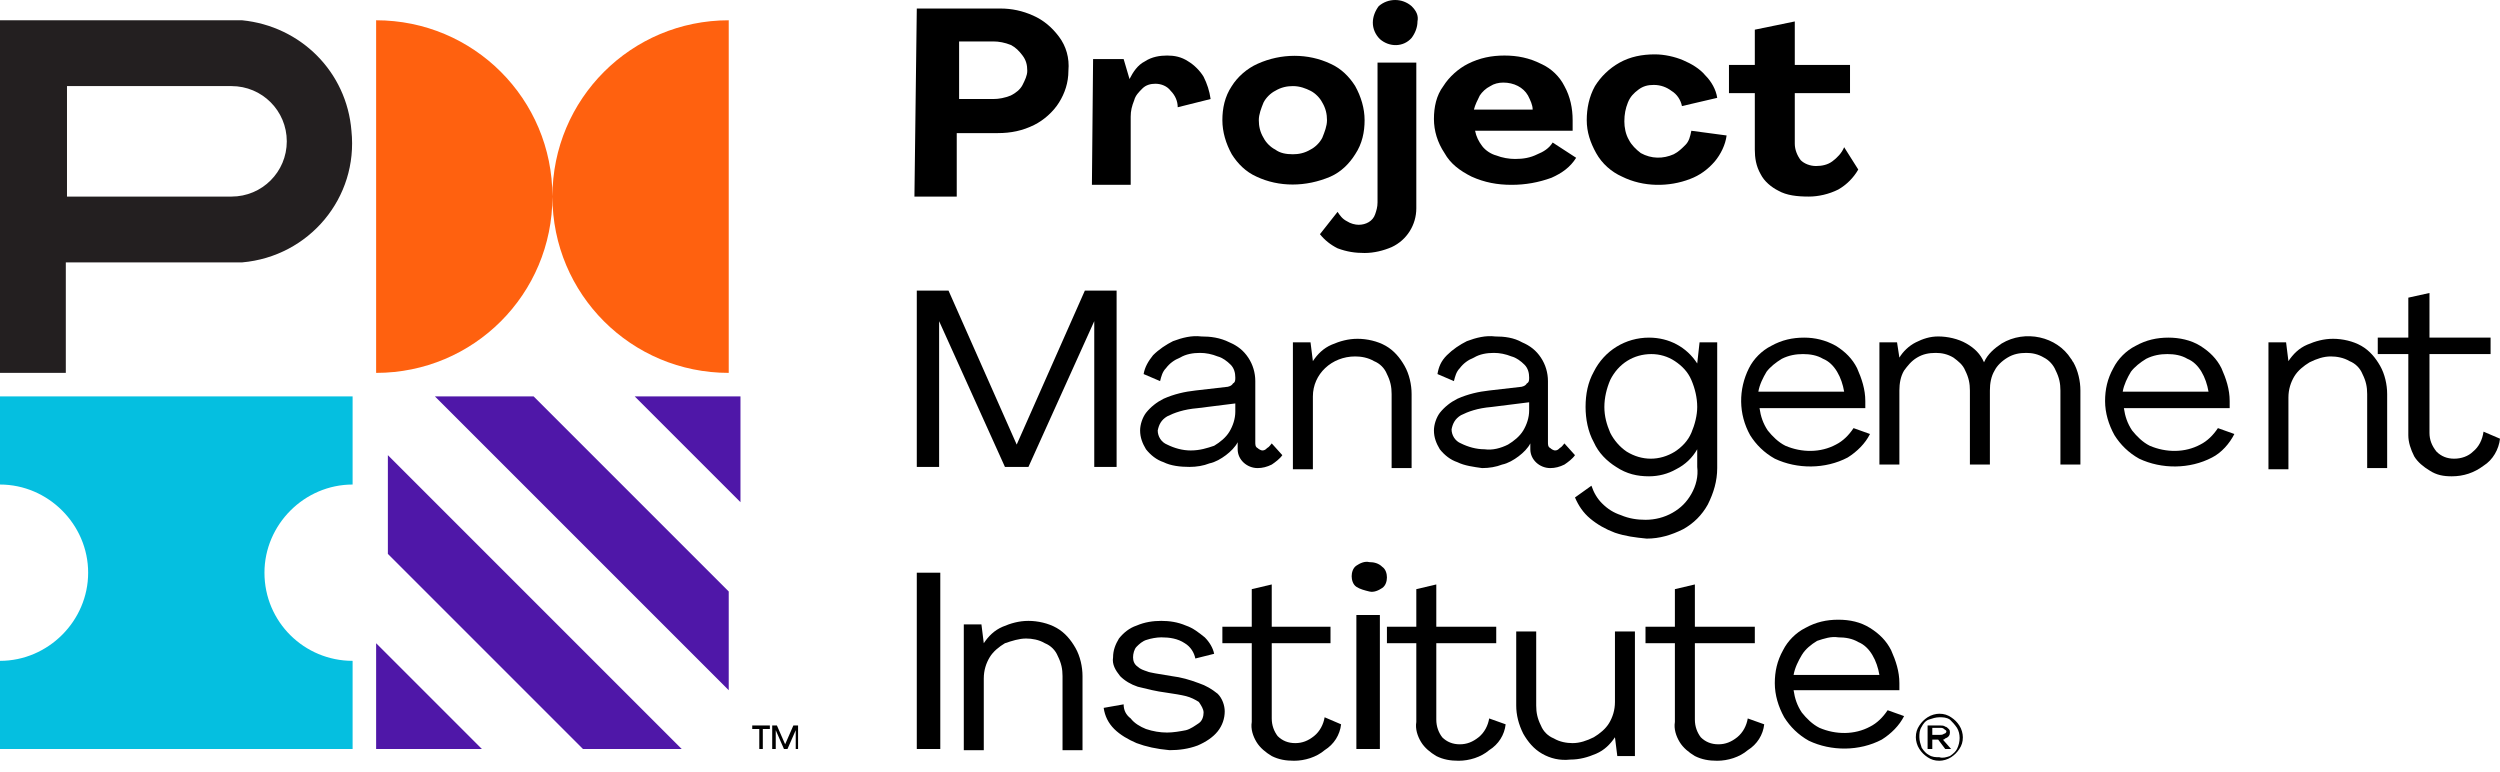 <svg width="162" height="50" viewBox="0 0 162 50" fill="none" xmlns="http://www.w3.org/2000/svg">
<path fill-rule="evenodd" clip-rule="evenodd" d="M17.137 37.111C17.137 33.988 19.726 31.398 22.849 31.398V25.686H0V31.398C3.123 31.398 5.712 33.988 5.712 37.111C5.712 40.233 3.123 42.823 0 42.823V48.535H22.849V42.823C19.726 42.823 17.137 40.31 17.137 37.111Z" fill="#05BFE0"/>
<path fill-rule="evenodd" clip-rule="evenodd" d="M35.797 12.738C35.797 6.417 30.694 1.314 24.373 1.314V24.163C30.694 24.163 35.797 19.06 35.797 12.738C35.797 19.06 40.9 24.163 47.222 24.163V1.314C40.9 1.314 35.797 6.417 35.797 12.738Z" fill="#FF610F"/>
<path fill-rule="evenodd" clip-rule="evenodd" d="M15.004 12.738H4.341V5.579H15.004C16.985 5.579 18.584 7.178 18.584 9.159C18.584 11.139 16.985 12.738 15.004 12.738ZM15.69 1.314C15.461 1.314 15.233 1.314 15.004 1.314H0V24.163H4.265V17.003H15.004C15.233 17.003 15.461 17.003 15.69 17.003C20.031 16.623 23.23 12.815 22.773 8.473C22.468 4.665 19.498 1.695 15.69 1.314Z" fill="#231F20"/>
<path fill-rule="evenodd" clip-rule="evenodd" d="M24.373 48.535V41.681L31.227 48.535H24.373Z" fill="#4F17A8"/>
<path fill-rule="evenodd" clip-rule="evenodd" d="M37.777 48.535L25.134 35.892V29.494L44.175 48.535H37.777Z" fill="#4F17A8"/>
<path fill-rule="evenodd" clip-rule="evenodd" d="M47.983 25.686V32.541L41.128 25.686H47.983Z" fill="#4F17A8"/>
<path fill-rule="evenodd" clip-rule="evenodd" d="M47.222 44.727L28.181 25.686H34.578L47.222 38.329V44.727Z" fill="#4F17A8"/>
<path fill-rule="evenodd" clip-rule="evenodd" d="M50.039 47.012H50.344L50.877 48.231L51.41 47.012H51.715V48.535H51.563V47.317L51.029 48.535H50.801L50.268 47.317V48.535H50.039V47.012ZM49.202 47.24H48.745V47.012H49.887V47.24H49.43V48.535H49.202V47.24Z" fill="black"/>
<path fill-rule="evenodd" clip-rule="evenodd" d="M64.358 6.417C64.739 6.417 65.12 6.341 65.501 6.188C65.805 6.036 66.11 5.807 66.262 5.503C66.415 5.198 66.567 4.893 66.567 4.589C66.567 4.208 66.491 3.903 66.262 3.599C66.034 3.294 65.805 3.066 65.501 2.913C65.12 2.761 64.739 2.685 64.358 2.685H62.15V6.417H64.358ZM59.408 0.552H64.815C65.577 0.552 66.262 0.704 66.948 1.009C67.633 1.314 68.166 1.771 68.624 2.38C69.081 2.989 69.309 3.751 69.233 4.589C69.233 5.35 69.004 6.036 68.624 6.645C68.243 7.255 67.633 7.788 67.024 8.092C66.262 8.473 65.501 8.625 64.663 8.625H61.997V12.738H59.255L59.408 0.552Z" fill="black"/>
<path fill-rule="evenodd" clip-rule="evenodd" d="M70.832 3.827H72.812L73.193 5.122C73.422 4.665 73.726 4.208 74.183 3.98C74.64 3.675 75.173 3.599 75.63 3.599C76.087 3.599 76.544 3.675 77.001 3.98C77.382 4.208 77.763 4.589 77.991 4.97C78.22 5.427 78.372 5.884 78.448 6.417L76.316 6.95C76.316 6.569 76.163 6.188 75.859 5.884C75.63 5.579 75.249 5.427 74.869 5.427C74.564 5.427 74.259 5.503 74.031 5.731C73.802 5.96 73.574 6.188 73.498 6.493C73.345 6.874 73.269 7.178 73.269 7.559V11.977H70.756L70.832 3.827Z" fill="black"/>
<path fill-rule="evenodd" clip-rule="evenodd" d="M84.922 9.692C85.227 9.54 85.531 9.235 85.684 8.93C85.836 8.549 85.989 8.169 85.989 7.788C85.989 7.407 85.912 7.026 85.684 6.645C85.531 6.341 85.227 6.036 84.922 5.884C84.618 5.731 84.237 5.579 83.78 5.579C83.399 5.579 83.018 5.655 82.637 5.884C82.333 6.036 82.028 6.341 81.876 6.645C81.723 7.026 81.571 7.407 81.571 7.788C81.571 8.169 81.647 8.549 81.876 8.93C82.028 9.235 82.333 9.54 82.637 9.692C82.942 9.92 83.323 9.996 83.78 9.996C84.161 9.996 84.541 9.92 84.922 9.692ZM81.419 11.444C80.733 11.139 80.2 10.606 79.819 9.996C79.439 9.311 79.21 8.549 79.21 7.788C79.21 7.026 79.362 6.264 79.819 5.579C80.2 4.97 80.809 4.437 81.495 4.132C83.018 3.446 84.77 3.446 86.217 4.132C86.903 4.437 87.436 4.97 87.817 5.579C88.197 6.264 88.426 7.026 88.426 7.788C88.426 8.549 88.273 9.311 87.817 9.996C87.436 10.606 86.903 11.139 86.217 11.444C84.618 12.129 82.866 12.129 81.419 11.444Z" fill="black"/>
<path fill-rule="evenodd" clip-rule="evenodd" d="M89.416 2.532C89.111 2.228 88.959 1.847 88.959 1.466C88.959 1.085 89.111 0.705 89.34 0.4C89.949 -0.133 90.863 -0.133 91.472 0.4C91.777 0.705 91.93 1.009 91.853 1.39C91.853 1.771 91.701 2.152 91.472 2.456C90.939 3.066 90.025 3.066 89.416 2.532ZM86.674 16.09C86.217 15.861 85.836 15.556 85.532 15.176L86.674 13.729C86.826 13.957 86.979 14.185 87.284 14.338C87.512 14.49 87.817 14.566 88.045 14.566C88.502 14.566 88.959 14.338 89.111 13.881C89.188 13.652 89.264 13.424 89.264 13.119V4.056H91.777V13.5C91.777 14.566 91.168 15.556 90.178 16.013C89.645 16.242 89.035 16.394 88.426 16.394C87.817 16.394 87.284 16.318 86.674 16.09Z" fill="black"/>
<path fill-rule="evenodd" clip-rule="evenodd" d="M96.575 5.579C96.271 5.731 96.042 5.96 95.89 6.188C95.737 6.493 95.585 6.798 95.509 7.102H99.317C99.317 6.798 99.165 6.493 99.013 6.188C98.708 5.655 98.099 5.351 97.413 5.351C97.108 5.351 96.804 5.427 96.575 5.579ZM99.85 4.132C100.536 4.437 101.069 4.97 101.374 5.579C101.754 6.264 101.907 7.026 101.907 7.788V8.169C101.907 8.245 101.907 8.397 101.907 8.473H95.585C95.661 8.854 95.814 9.159 96.042 9.463C96.271 9.768 96.651 9.996 96.956 10.073C97.337 10.225 97.794 10.301 98.175 10.301C98.708 10.301 99.165 10.225 99.622 9.996C100.003 9.844 100.383 9.616 100.612 9.235L102.135 10.225C101.754 10.834 101.221 11.215 100.536 11.52C99.698 11.824 98.86 11.977 97.946 11.977C97.032 11.977 96.195 11.824 95.357 11.444C94.595 11.063 93.986 10.606 93.605 9.92C93.148 9.235 92.919 8.473 92.919 7.712C92.919 6.95 93.072 6.188 93.529 5.579C93.91 4.97 94.519 4.437 95.128 4.132C95.89 3.751 96.651 3.599 97.489 3.599C98.327 3.599 99.089 3.751 99.85 4.132Z" fill="black"/>
<path fill-rule="evenodd" clip-rule="evenodd" d="M105.106 11.444C104.42 11.139 103.811 10.606 103.43 9.92C103.049 9.235 102.821 8.549 102.821 7.788C102.821 7.026 102.973 6.264 103.354 5.579C103.735 4.97 104.268 4.437 104.953 4.056C105.639 3.675 106.4 3.523 107.238 3.523C107.848 3.523 108.533 3.675 109.066 3.903C109.599 4.132 110.132 4.437 110.513 4.894C110.894 5.274 111.199 5.807 111.275 6.341L108.99 6.874C108.914 6.493 108.685 6.112 108.305 5.884C108 5.655 107.619 5.503 107.162 5.503C106.781 5.503 106.477 5.579 106.172 5.807C105.867 6.036 105.639 6.264 105.487 6.645C105.334 7.026 105.258 7.407 105.258 7.864C105.258 8.245 105.334 8.702 105.563 9.083C105.715 9.387 106.02 9.692 106.324 9.92C107.01 10.301 107.771 10.301 108.457 9.996C108.762 9.844 108.99 9.616 109.219 9.387C109.447 9.159 109.523 8.854 109.599 8.473L111.884 8.778C111.808 9.387 111.503 9.996 111.123 10.454C110.666 10.987 110.133 11.367 109.523 11.596C108.152 12.129 106.477 12.129 105.106 11.444Z" fill="black"/>
<path fill-rule="evenodd" clip-rule="evenodd" d="M115.236 12.357C114.779 12.129 114.322 11.748 114.093 11.291C113.788 10.758 113.712 10.225 113.712 9.692V6.036H112.037V4.208H113.712V1.923L116.302 1.39V4.208H119.881V6.036H116.302V9.311C116.302 9.692 116.454 10.072 116.683 10.377C116.911 10.606 117.292 10.758 117.673 10.758C118.054 10.758 118.434 10.682 118.739 10.453C119.044 10.225 119.348 9.92 119.501 9.539L120.415 10.986C120.11 11.52 119.653 11.977 119.12 12.281C118.511 12.586 117.825 12.738 117.216 12.738C116.454 12.738 115.769 12.662 115.236 12.357Z" fill="black"/>
<path fill-rule="evenodd" clip-rule="evenodd" d="M59.408 18.831H61.464L65.882 28.809L70.299 18.831H72.356V30.256H70.908V20.812L66.643 30.256H65.12L60.855 20.812V30.256H59.408V18.831Z" fill="black"/>
<path fill-rule="evenodd" clip-rule="evenodd" d="M78.677 28.885C79.058 28.657 79.439 28.352 79.667 27.971C79.896 27.59 80.048 27.133 80.048 26.676V26.143L77.611 26.448C76.697 26.524 76.088 26.752 75.631 26.981C75.25 27.209 75.097 27.514 75.021 27.895C75.021 28.276 75.25 28.657 75.631 28.809C76.088 29.037 76.621 29.19 77.154 29.19C77.763 29.19 78.22 29.037 78.677 28.885ZM75.402 29.951C74.945 29.799 74.564 29.494 74.26 29.113C74.031 28.733 73.879 28.352 73.879 27.895C73.879 27.514 74.031 27.057 74.26 26.752C74.564 26.372 74.945 26.067 75.402 25.838C76.088 25.534 76.773 25.381 77.459 25.305L79.439 25.077C79.591 25.077 79.82 25.001 79.896 24.848C80.048 24.772 80.048 24.62 80.048 24.468C80.048 24.163 79.972 23.858 79.743 23.63C79.515 23.401 79.21 23.173 78.906 23.097C78.525 22.944 78.144 22.868 77.763 22.868C77.306 22.868 76.849 22.944 76.469 23.173C76.088 23.325 75.783 23.554 75.555 23.858C75.326 24.087 75.25 24.391 75.174 24.696L74.107 24.239C74.184 23.782 74.412 23.401 74.717 23.02C75.097 22.64 75.555 22.335 76.011 22.107C76.621 21.878 77.23 21.726 77.839 21.802C78.449 21.802 79.058 21.878 79.667 22.183C80.201 22.411 80.581 22.716 80.886 23.173C81.191 23.63 81.343 24.163 81.343 24.696V28.657C81.343 28.809 81.343 28.961 81.495 29.037C81.571 29.113 81.724 29.19 81.8 29.19C81.952 29.19 82.028 29.113 82.105 29.037C82.257 28.961 82.333 28.809 82.409 28.733L83.095 29.494C82.942 29.723 82.638 29.951 82.409 30.104C82.105 30.256 81.8 30.332 81.495 30.332C80.81 30.332 80.201 29.799 80.201 29.113C80.201 29.037 80.201 29.037 80.201 28.961V28.657C80.048 28.961 79.743 29.266 79.439 29.494C79.134 29.723 78.753 29.951 78.373 30.027C77.992 30.18 77.535 30.256 77.078 30.256C76.469 30.256 75.859 30.18 75.402 29.951Z" fill="black"/>
<path fill-rule="evenodd" clip-rule="evenodd" d="M83.78 22.183H84.922L85.075 23.401C85.379 22.944 85.76 22.563 86.293 22.335C86.826 22.106 87.359 21.954 87.969 21.954C88.578 21.954 89.264 22.106 89.797 22.411C90.33 22.716 90.711 23.173 91.015 23.706C91.32 24.239 91.472 24.924 91.472 25.534V30.332H90.177V25.534C90.177 25.077 90.101 24.696 89.873 24.239C89.721 23.858 89.416 23.553 89.035 23.401C88.654 23.173 88.197 23.097 87.817 23.097C86.293 23.097 85.075 24.239 85.075 25.686V25.762V30.408H83.78V22.183Z" fill="black"/>
<path fill-rule="evenodd" clip-rule="evenodd" d="M97.718 28.809C98.099 28.58 98.479 28.276 98.708 27.895C98.936 27.514 99.089 27.057 99.089 26.6V26.067L96.651 26.372C95.737 26.448 95.128 26.676 94.671 26.905C94.29 27.133 94.138 27.438 94.062 27.819C94.062 28.2 94.29 28.58 94.671 28.733C95.128 28.961 95.661 29.113 96.195 29.113C96.728 29.19 97.261 29.037 97.718 28.809ZM94.443 29.951C93.986 29.799 93.605 29.494 93.3 29.113C93.072 28.733 92.919 28.352 92.919 27.895C92.919 27.514 93.072 27.057 93.3 26.752C93.605 26.372 93.986 26.067 94.443 25.838C95.128 25.534 95.814 25.381 96.499 25.305L98.479 25.077C98.632 25.077 98.86 25.001 98.936 24.848C99.089 24.772 99.089 24.62 99.089 24.468C99.089 24.163 99.013 23.858 98.784 23.63C98.555 23.401 98.251 23.173 97.946 23.097C97.565 22.944 97.185 22.868 96.804 22.868C96.347 22.868 95.89 22.944 95.509 23.173C95.128 23.325 94.823 23.554 94.595 23.858C94.367 24.087 94.29 24.391 94.214 24.696L93.148 24.239C93.224 23.782 93.376 23.401 93.757 23.02C94.138 22.64 94.595 22.335 95.052 22.107C95.661 21.878 96.271 21.726 96.88 21.802C97.489 21.802 98.099 21.878 98.632 22.183C99.165 22.411 99.546 22.716 99.85 23.173C100.155 23.63 100.307 24.163 100.307 24.696V28.657C100.307 28.809 100.307 28.961 100.46 29.037C100.536 29.113 100.688 29.19 100.764 29.19C100.917 29.19 100.993 29.113 101.069 29.037C101.221 28.961 101.297 28.809 101.374 28.733L102.059 29.494C101.907 29.723 101.602 29.951 101.374 30.104C101.069 30.256 100.764 30.332 100.46 30.332C99.774 30.332 99.165 29.799 99.165 29.113V29.037V28.733C99.013 29.037 98.708 29.342 98.403 29.57C98.099 29.799 97.718 30.027 97.337 30.104C96.956 30.256 96.499 30.332 96.042 30.332C95.509 30.256 94.9 30.18 94.443 29.951Z" fill="black"/>
<path fill-rule="evenodd" clip-rule="evenodd" d="M108.533 29.266C108.99 28.961 109.371 28.58 109.599 28.047C109.828 27.514 109.98 26.905 109.98 26.372C109.98 25.762 109.828 25.153 109.599 24.62C109.371 24.087 108.99 23.706 108.533 23.401C108.076 23.096 107.543 22.944 107.01 22.944C105.867 22.944 104.877 23.553 104.344 24.62C104.115 25.153 103.963 25.762 103.963 26.372C103.963 26.981 104.115 27.514 104.344 28.047C104.572 28.504 104.953 28.961 105.41 29.266C106.4 29.875 107.543 29.875 108.533 29.266ZM104.649 34.521C104.039 34.293 103.506 33.988 103.049 33.607C102.592 33.226 102.288 32.769 102.059 32.236L103.125 31.474C103.278 31.931 103.506 32.312 103.811 32.617C104.192 32.998 104.572 33.226 105.029 33.379C105.563 33.607 106.096 33.683 106.629 33.683C107.238 33.683 107.848 33.531 108.381 33.226C108.914 32.922 109.295 32.541 109.599 32.008C109.904 31.474 110.056 30.865 109.98 30.256V29.113C109.675 29.647 109.218 30.104 108.609 30.408C108.076 30.713 107.467 30.865 106.857 30.865C106.096 30.865 105.41 30.713 104.725 30.256C104.115 29.875 103.582 29.342 103.278 28.657C102.897 27.971 102.745 27.133 102.745 26.372C102.745 25.534 102.897 24.772 103.278 24.087C103.963 22.716 105.334 21.878 106.857 21.878C108.152 21.878 109.295 22.487 109.98 23.553L110.132 22.183H111.275V30.332C111.275 31.17 111.046 31.931 110.666 32.693C110.285 33.379 109.752 33.912 109.066 34.293C108.304 34.673 107.543 34.902 106.705 34.902C105.943 34.826 105.334 34.75 104.649 34.521Z" fill="black"/>
<path fill-rule="evenodd" clip-rule="evenodd" d="M115.464 23.249C115.083 23.477 114.703 23.782 114.474 24.087C114.246 24.468 114.017 24.924 113.941 25.381H119.501C119.425 24.924 119.272 24.468 119.044 24.087C118.815 23.706 118.511 23.401 118.13 23.249C117.749 23.02 117.292 22.944 116.835 22.944C116.378 22.944 115.921 23.02 115.464 23.249ZM118.968 22.411C119.577 22.792 120.034 23.249 120.339 23.858C120.643 24.544 120.872 25.229 120.872 25.991V26.219C120.872 26.295 120.872 26.372 120.872 26.448H114.017C114.093 26.981 114.246 27.438 114.55 27.895C114.855 28.276 115.236 28.657 115.693 28.885C116.759 29.342 117.978 29.342 118.968 28.809C119.425 28.58 119.806 28.2 120.11 27.742L121.176 28.123C120.872 28.733 120.339 29.266 119.729 29.647C118.282 30.408 116.454 30.408 115.007 29.723C114.322 29.342 113.789 28.809 113.408 28.2C112.646 26.829 112.646 25.229 113.332 23.858C113.636 23.249 114.169 22.716 114.779 22.411C115.464 22.03 116.15 21.878 116.911 21.878C117.597 21.878 118.282 22.03 118.968 22.411Z" fill="black"/>
<path fill-rule="evenodd" clip-rule="evenodd" d="M121.862 22.183H122.928L123.08 23.173C123.309 22.792 123.69 22.411 124.147 22.183C124.604 21.954 125.061 21.802 125.594 21.802C126.203 21.802 126.889 21.954 127.422 22.259C127.955 22.563 128.336 22.944 128.564 23.477C128.793 22.944 129.25 22.563 129.707 22.259C131.23 21.345 133.286 21.802 134.2 23.249C134.276 23.325 134.276 23.401 134.353 23.477C134.657 24.011 134.81 24.696 134.81 25.305V30.104H133.515V25.305C133.515 24.848 133.439 24.468 133.21 24.011C133.058 23.63 132.753 23.325 132.449 23.173C132.068 22.944 131.687 22.868 131.306 22.868C130.849 22.868 130.468 22.944 130.087 23.173C129.707 23.401 129.402 23.706 129.25 24.011C129.021 24.391 128.945 24.848 128.945 25.305V30.104H127.65V25.305C127.65 24.848 127.574 24.468 127.346 24.011C127.193 23.63 126.889 23.401 126.584 23.173C126.203 22.944 125.822 22.868 125.441 22.868C124.985 22.868 124.604 22.944 124.223 23.173C123.842 23.401 123.614 23.706 123.385 24.011C123.157 24.391 123.08 24.848 123.08 25.305V30.104H121.786V22.183H121.862Z" fill="black"/>
<path fill-rule="evenodd" clip-rule="evenodd" d="M139.075 23.249C138.694 23.477 138.313 23.782 138.085 24.087C137.856 24.468 137.628 24.924 137.552 25.381H143.112C143.035 24.924 142.883 24.468 142.655 24.087C142.426 23.706 142.121 23.401 141.741 23.249C141.36 23.02 140.903 22.944 140.446 22.944C139.989 22.944 139.532 23.02 139.075 23.249ZM142.578 22.411C143.188 22.792 143.645 23.249 143.949 23.858C144.254 24.544 144.483 25.229 144.483 25.991V26.219C144.483 26.295 144.483 26.372 144.483 26.448H137.628C137.704 26.981 137.856 27.438 138.161 27.895C138.466 28.276 138.846 28.657 139.303 28.885C140.37 29.342 141.588 29.342 142.578 28.809C143.035 28.58 143.416 28.2 143.721 27.742L144.787 28.123C144.483 28.733 143.949 29.342 143.34 29.647C141.893 30.408 140.065 30.408 138.618 29.723C137.932 29.342 137.399 28.809 137.018 28.2C136.638 27.514 136.409 26.752 136.409 25.991C136.409 25.229 136.562 24.544 136.942 23.858C137.247 23.249 137.78 22.716 138.389 22.411C139.075 22.03 139.76 21.878 140.522 21.878C141.207 21.878 141.969 22.03 142.578 22.411Z" fill="black"/>
<path fill-rule="evenodd" clip-rule="evenodd" d="M146.996 22.183H148.138L148.29 23.401C148.595 22.944 148.976 22.563 149.509 22.335C150.042 22.106 150.575 21.954 151.185 21.954C151.794 21.954 152.479 22.106 153.013 22.411C153.546 22.716 153.926 23.173 154.231 23.706C154.536 24.239 154.688 24.924 154.688 25.534V30.332H153.393V25.534C153.393 25.077 153.317 24.696 153.089 24.239C152.936 23.858 152.632 23.553 152.251 23.401C151.87 23.173 151.413 23.097 151.032 23.097C150.575 23.097 150.118 23.249 149.661 23.477C149.281 23.706 148.9 24.011 148.671 24.391C148.443 24.772 148.29 25.229 148.29 25.762V30.408H146.996V22.183Z" fill="black"/>
<path fill-rule="evenodd" clip-rule="evenodd" d="M157.43 30.485C157.049 30.256 156.668 29.951 156.44 29.57C156.211 29.113 156.059 28.657 156.059 28.2V22.944H154.079V21.878H156.059V19.288L157.43 18.984V21.878H161.39V22.944H157.43V28.047C157.43 28.504 157.582 28.885 157.887 29.266C158.191 29.57 158.572 29.723 159.029 29.723C159.486 29.723 159.943 29.57 160.248 29.266C160.629 28.961 160.857 28.504 160.933 27.971L162 28.428C161.923 29.113 161.543 29.799 160.933 30.18C160.324 30.637 159.639 30.865 158.877 30.865C158.344 30.865 157.887 30.789 157.43 30.485Z" fill="black"/>
<path fill-rule="evenodd" clip-rule="evenodd" d="M59.408 48.535H60.931V37.111H59.408V48.535Z" fill="black"/>
<path fill-rule="evenodd" clip-rule="evenodd" d="M62.454 40.462H63.597L63.749 41.681C64.053 41.224 64.434 40.843 64.968 40.614C65.501 40.386 66.034 40.233 66.643 40.233C67.252 40.233 67.938 40.386 68.471 40.69C69.004 40.995 69.385 41.452 69.69 41.985C69.994 42.518 70.147 43.204 70.147 43.813V48.611H68.852V43.813C68.852 43.356 68.776 42.975 68.547 42.518C68.395 42.138 68.09 41.833 67.709 41.681C67.329 41.452 66.872 41.376 66.491 41.376C66.034 41.376 65.577 41.528 65.12 41.681C64.739 41.909 64.358 42.214 64.13 42.594C63.901 42.975 63.749 43.432 63.749 43.965V48.611H62.454V40.462Z" fill="black"/>
<path fill-rule="evenodd" clip-rule="evenodd" d="M73.65 48.154C73.117 47.926 72.584 47.621 72.203 47.24C71.822 46.86 71.594 46.403 71.518 45.87L72.812 45.641C72.812 46.022 72.965 46.327 73.269 46.555C73.498 46.86 73.879 47.088 74.26 47.24C74.716 47.393 75.173 47.469 75.63 47.469C76.011 47.469 76.468 47.393 76.849 47.317C77.154 47.24 77.458 47.012 77.687 46.86C77.915 46.707 77.992 46.403 77.992 46.174C77.992 45.946 77.839 45.717 77.687 45.489C77.458 45.336 77.154 45.184 76.849 45.108C76.544 45.032 76.087 44.956 75.554 44.879C74.945 44.803 74.336 44.651 73.726 44.499C73.269 44.346 72.888 44.118 72.584 43.813C72.279 43.432 72.051 43.051 72.127 42.594C72.127 42.138 72.279 41.757 72.508 41.376C72.812 40.995 73.193 40.69 73.65 40.538C74.183 40.31 74.716 40.233 75.25 40.233C75.783 40.233 76.316 40.31 76.849 40.538C77.306 40.69 77.687 40.995 78.068 41.3C78.372 41.604 78.601 41.985 78.677 42.366L77.458 42.671C77.382 42.29 77.154 41.909 76.773 41.681C76.316 41.376 75.783 41.3 75.25 41.3C74.945 41.3 74.564 41.376 74.336 41.452C74.031 41.528 73.802 41.757 73.65 41.909C73.498 42.061 73.422 42.366 73.422 42.594C73.422 42.823 73.498 43.051 73.726 43.204C73.879 43.356 74.107 43.432 74.336 43.508C74.488 43.585 75.021 43.661 75.935 43.813C76.544 43.889 77.078 44.042 77.687 44.27C78.144 44.422 78.525 44.651 78.906 44.956C79.21 45.26 79.362 45.717 79.362 46.098C79.362 46.555 79.21 47.012 78.906 47.393C78.601 47.774 78.144 48.078 77.611 48.307C77.001 48.535 76.392 48.611 75.783 48.611C74.945 48.535 74.26 48.383 73.65 48.154Z" fill="black"/>
<path fill-rule="evenodd" clip-rule="evenodd" d="M82.409 48.992C82.028 48.764 81.647 48.459 81.419 48.078C81.19 47.697 81.038 47.24 81.114 46.783V41.681H79.21V40.614H81.114V38.177L82.409 37.872V40.614H86.217V41.681H82.409V46.555C82.409 47.012 82.561 47.393 82.79 47.697C83.094 48.002 83.475 48.154 83.932 48.154C84.389 48.154 84.77 48.002 85.151 47.697C85.531 47.393 85.76 46.936 85.836 46.479L86.903 46.936C86.826 47.621 86.445 48.231 85.836 48.611C85.303 49.068 84.541 49.297 83.856 49.297C83.323 49.297 82.866 49.221 82.409 48.992Z" fill="black"/>
<path fill-rule="evenodd" clip-rule="evenodd" d="M87.893 39.852H89.416V48.535H87.893V39.852ZM87.893 38.025C87.665 37.872 87.588 37.568 87.588 37.339C87.588 37.111 87.665 36.806 87.893 36.654C88.121 36.501 88.426 36.349 88.731 36.425C89.035 36.425 89.34 36.501 89.569 36.73C89.797 36.882 89.873 37.187 89.873 37.415C89.873 37.644 89.797 37.948 89.569 38.101C89.34 38.253 89.035 38.405 88.731 38.329C88.426 38.253 88.121 38.177 87.893 38.025Z" fill="black"/>
<path fill-rule="evenodd" clip-rule="evenodd" d="M93.072 48.992C92.691 48.764 92.31 48.459 92.082 48.078C91.853 47.697 91.701 47.24 91.777 46.783V41.681H89.873V40.614H91.777V38.177L93.072 37.872V40.614H96.956V41.681H93.072V46.631C93.072 47.088 93.224 47.469 93.453 47.774C93.757 48.078 94.138 48.231 94.595 48.231C95.052 48.231 95.433 48.078 95.814 47.774C96.195 47.469 96.423 47.012 96.499 46.555L97.566 46.936C97.489 47.621 97.109 48.231 96.499 48.611C95.966 49.068 95.204 49.297 94.519 49.297C93.986 49.297 93.529 49.221 93.072 48.992Z" fill="black"/>
<path fill-rule="evenodd" clip-rule="evenodd" d="M99.927 48.84C99.393 48.535 99.013 48.078 98.708 47.545C98.403 46.936 98.251 46.326 98.251 45.717V40.919H99.546V45.717C99.546 46.174 99.622 46.555 99.85 47.012C100.003 47.393 100.307 47.697 100.688 47.85C101.069 48.078 101.526 48.154 101.907 48.154C102.364 48.154 102.821 48.002 103.278 47.773C103.659 47.545 104.039 47.24 104.268 46.86C104.496 46.479 104.649 46.022 104.649 45.489V40.919H105.943V48.992H104.801L104.649 47.773C104.344 48.23 103.963 48.611 103.43 48.84C102.897 49.068 102.364 49.221 101.754 49.221C101.069 49.297 100.46 49.145 99.927 48.84Z" fill="black"/>
<path fill-rule="evenodd" clip-rule="evenodd" d="M109.828 48.992C109.447 48.764 109.066 48.459 108.838 48.078C108.609 47.697 108.457 47.24 108.533 46.783V41.681H106.629V40.614H108.533V38.177L109.828 37.872V40.614H113.712V41.681H109.828V46.631C109.828 47.088 109.98 47.469 110.209 47.774C110.513 48.078 110.894 48.231 111.351 48.231C111.808 48.231 112.189 48.078 112.57 47.774C112.95 47.469 113.179 47.012 113.255 46.555L114.321 46.936C114.245 47.621 113.864 48.231 113.255 48.611C112.722 49.068 111.96 49.297 111.275 49.297C110.742 49.297 110.285 49.221 109.828 48.992Z" fill="black"/>
<path fill-rule="evenodd" clip-rule="evenodd" d="M117.749 41.528C117.368 41.757 116.987 42.061 116.759 42.442C116.53 42.823 116.302 43.28 116.225 43.737H121.785C121.709 43.28 121.557 42.823 121.328 42.442C121.1 42.061 120.795 41.757 120.414 41.604C120.034 41.376 119.577 41.3 119.12 41.3C118.663 41.224 118.206 41.376 117.749 41.528ZM121.176 40.69C121.785 41.071 122.242 41.528 122.547 42.138C122.852 42.823 123.08 43.508 123.08 44.27V44.498C123.08 44.575 123.08 44.651 123.08 44.727H116.225C116.302 45.26 116.454 45.717 116.759 46.174C117.063 46.555 117.444 46.936 117.901 47.164C118.967 47.621 120.186 47.621 121.176 47.088C121.633 46.86 122.014 46.479 122.319 46.022L123.385 46.403C123.08 47.012 122.547 47.545 121.938 47.926C120.491 48.688 118.663 48.688 117.216 48.002C116.53 47.621 115.997 47.088 115.616 46.479C115.235 45.793 115.007 45.032 115.007 44.27C115.007 43.508 115.159 42.823 115.54 42.138C115.845 41.528 116.378 40.995 116.987 40.69C117.673 40.31 118.358 40.157 119.12 40.157C119.881 40.157 120.567 40.31 121.176 40.69Z" fill="black"/>
<path fill-rule="evenodd" clip-rule="evenodd" d="M126.355 48.992C126.584 48.84 126.736 48.688 126.812 48.535C127.041 48.078 127.041 47.545 126.812 47.164C126.66 46.936 126.508 46.783 126.355 46.631C126.127 46.479 125.898 46.479 125.67 46.479C125.441 46.479 125.213 46.555 124.984 46.631C124.756 46.707 124.603 46.936 124.527 47.088C124.375 47.317 124.375 47.545 124.375 47.774C124.375 48.002 124.451 48.231 124.527 48.459C124.68 48.688 124.832 48.84 124.984 48.916C125.213 49.068 125.441 49.068 125.67 49.068C125.898 49.145 126.127 49.068 126.355 48.992ZM124.908 49.068C124.68 48.916 124.527 48.764 124.375 48.535C124.223 48.307 124.146 48.002 124.146 47.774C124.146 47.469 124.223 47.24 124.375 47.012C124.527 46.783 124.68 46.631 124.908 46.479C125.137 46.327 125.441 46.25 125.67 46.25C125.974 46.25 126.203 46.327 126.431 46.479C126.66 46.631 126.812 46.783 126.965 47.012C127.117 47.24 127.193 47.545 127.193 47.774C127.193 48.078 127.117 48.307 126.965 48.535C126.812 48.764 126.66 48.916 126.431 49.068C126.203 49.221 125.898 49.297 125.67 49.297C125.365 49.297 125.137 49.221 124.908 49.068Z" fill="black"/>
<path fill-rule="evenodd" clip-rule="evenodd" d="M125.213 47.697V47.164H125.67C125.822 47.164 125.898 47.164 125.974 47.24C126.051 47.317 126.127 47.317 126.127 47.393C126.127 47.469 126.051 47.545 125.974 47.545C125.898 47.621 125.746 47.621 125.67 47.621H125.213V47.697ZM126.431 48.535L125.898 47.926C125.974 47.926 125.974 47.926 126.051 47.85C126.279 47.774 126.355 47.621 126.355 47.469C126.355 47.393 126.355 47.317 126.279 47.24C126.203 47.164 126.127 47.088 126.051 47.088C125.974 47.012 125.822 47.012 125.746 47.012H124.908V48.535H125.213V47.926H125.594L126.051 48.535H126.431Z" fill="black"/>
</svg>
